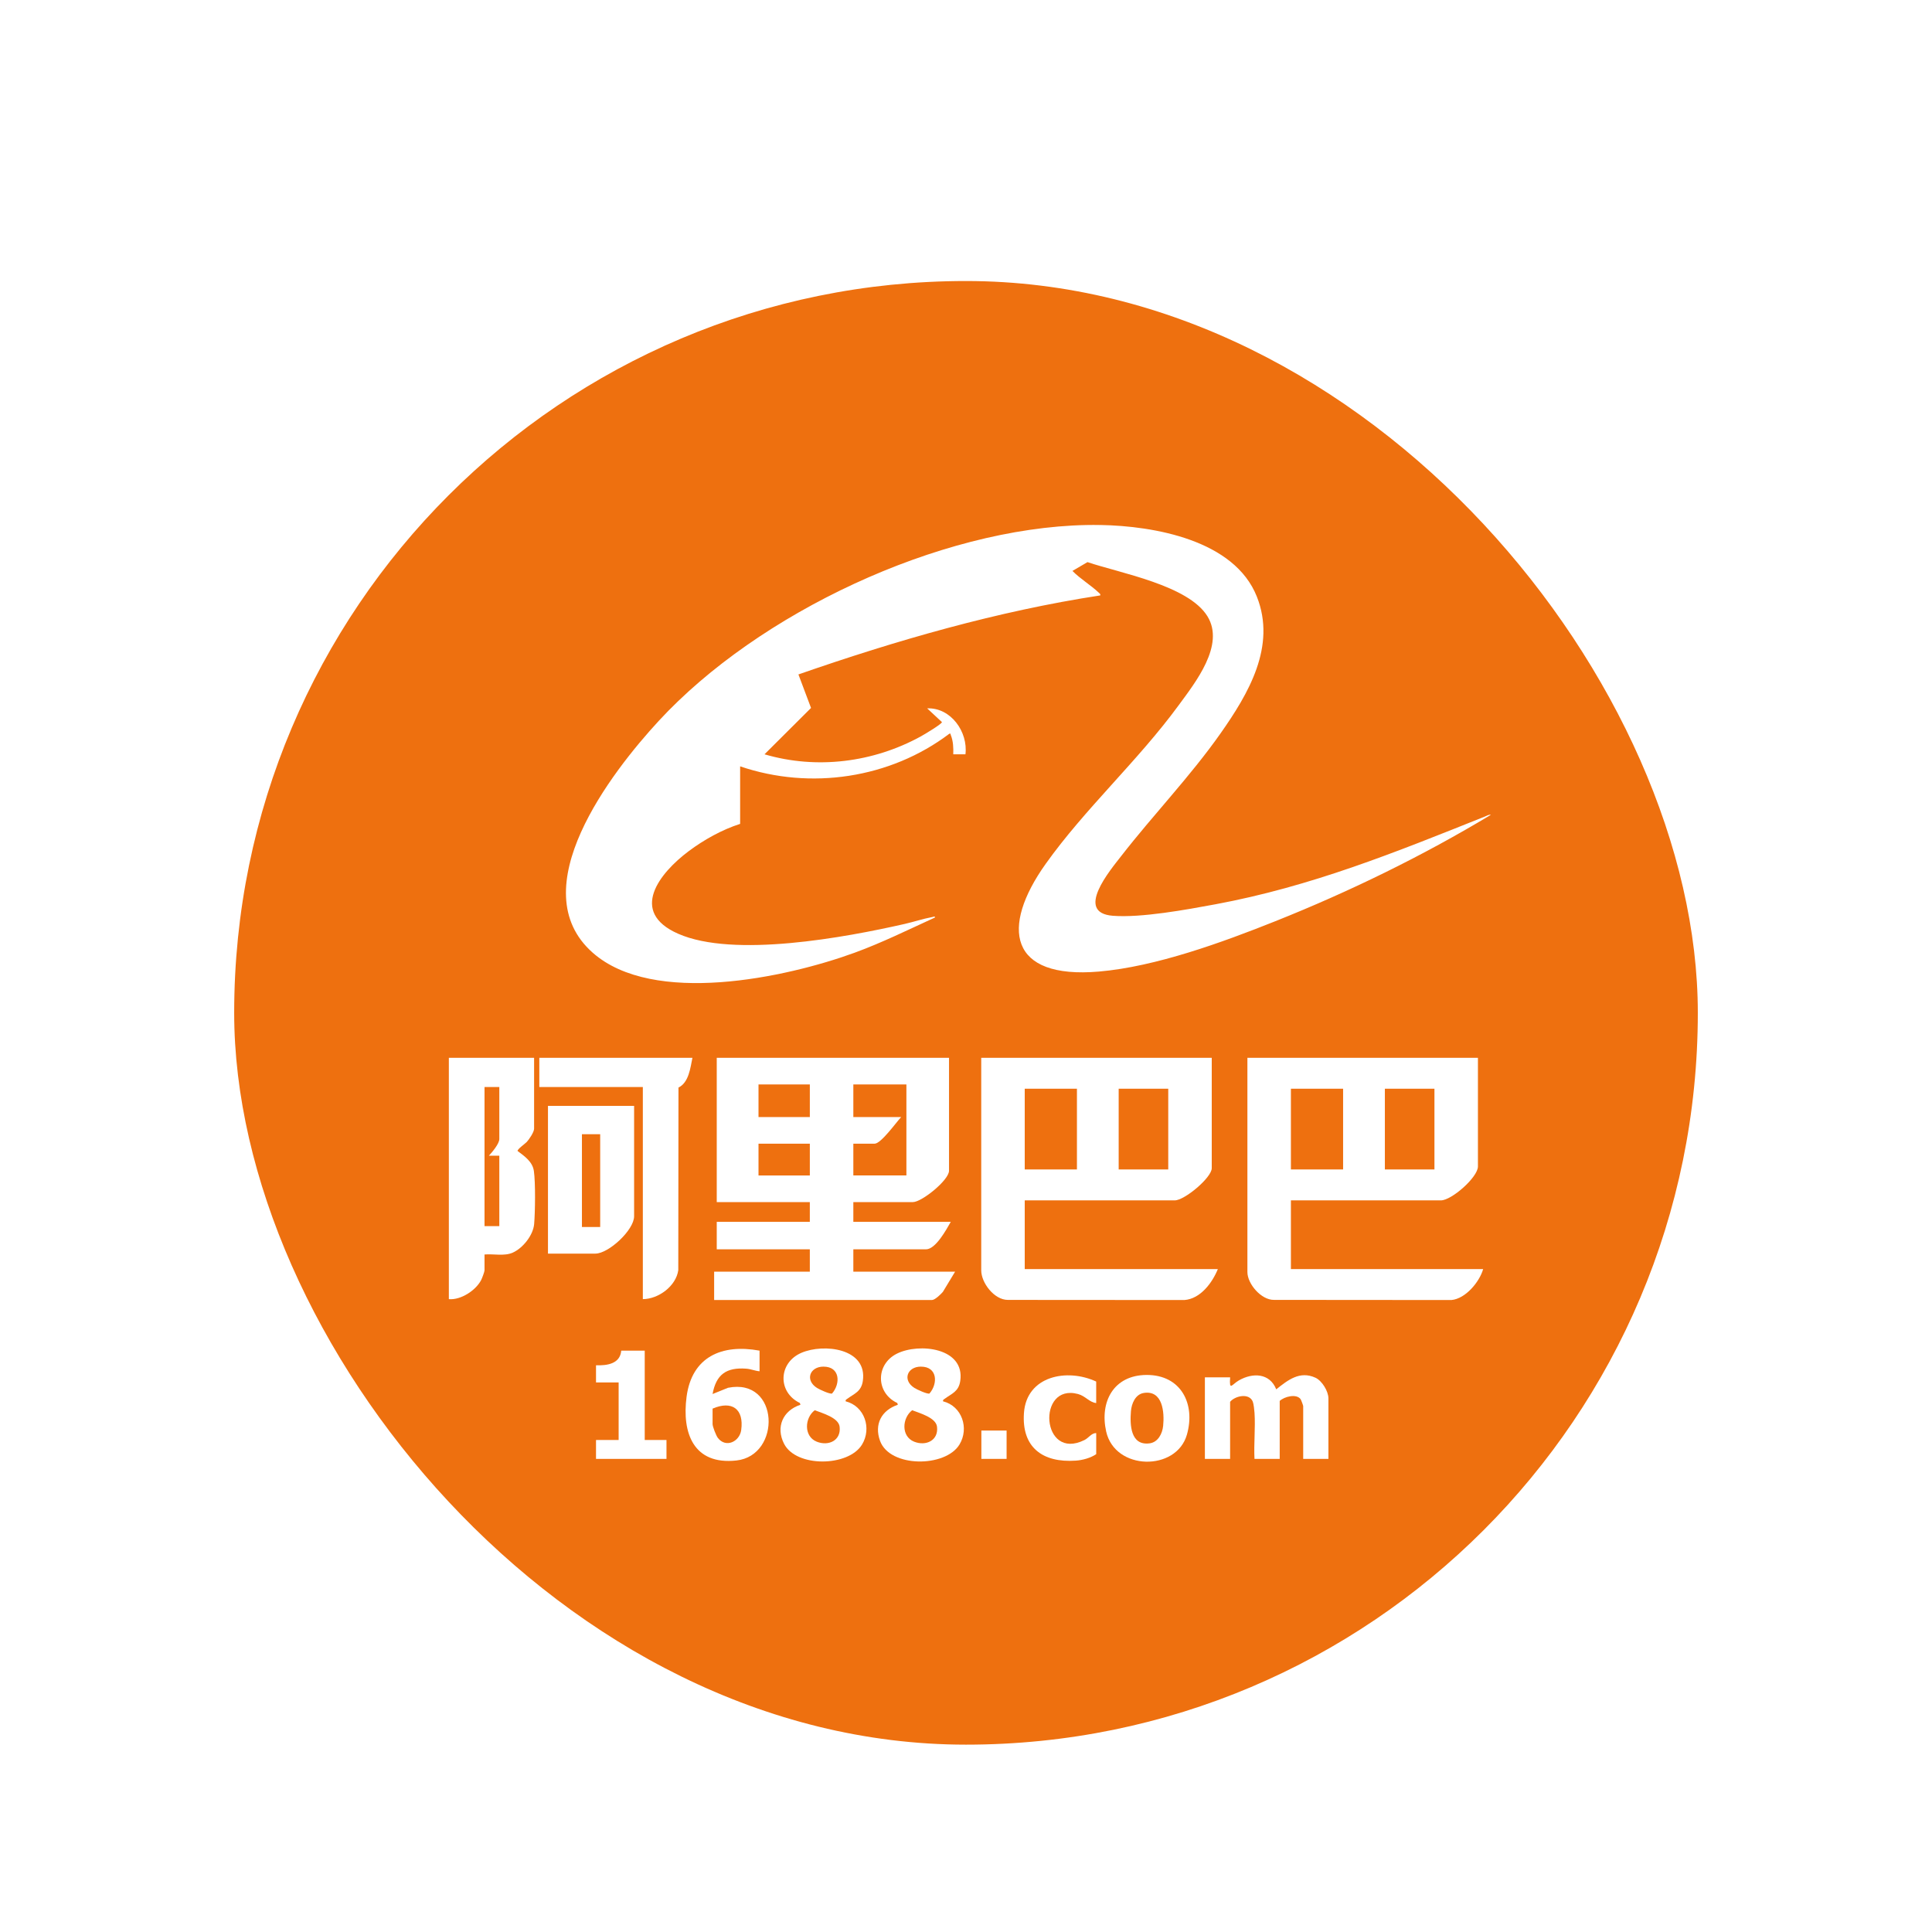 <svg width="165" height="165" viewBox="0 0 165 165" fill="none" xmlns="http://www.w3.org/2000/svg">
<g filter="url(#filter0_dd_438_1566)">
<rect x="20" y="20" width="125" height="125" rx="62.5" fill="#EE700F"/>
<path d="M93.968 40.836C98.586 40.917 105.431 42.127 107.341 46.958C109.02 51.2 106.62 55.249 104.236 58.639C101.647 62.318 98.507 65.567 95.752 69.114C94.825 70.307 91.745 73.954 95.041 74.211C97.459 74.4 101.34 73.686 103.788 73.232C112.005 71.707 119.14 68.801 126.806 65.739C126.95 65.682 127.18 65.543 127.324 65.59C121.492 69.105 115.239 72.153 108.898 74.683C104.381 76.485 98.711 78.558 93.856 78.975C86.167 79.637 85.431 75.221 89.301 69.784C92.645 65.084 97.17 60.995 100.64 56.261C102.092 54.28 104.635 51.093 103.119 48.632C101.487 45.983 95.684 44.954 92.875 44.007L91.591 44.759C92.261 45.441 93.175 45.98 93.856 46.632C93.928 46.702 93.996 46.728 93.968 46.85C85.153 48.204 76.576 50.683 68.188 53.599L69.265 56.462L65.292 60.42C69.76 61.734 74.592 61.114 78.639 58.893C78.892 58.755 80.446 57.831 80.446 57.671L79.184 56.497C81.216 56.416 82.686 58.519 82.453 60.422H81.412C81.43 59.867 81.412 59.285 81.196 58.763C81.166 58.69 81.237 58.636 81.078 58.663C76.039 62.475 69.22 63.499 63.21 61.449V66.363C61.682 66.848 60.117 67.721 58.834 68.68C56.306 70.568 53.695 73.882 57.91 75.742C62.658 77.837 72.203 76.059 77.254 74.91C78.034 74.732 78.85 74.461 79.626 74.318C79.703 74.303 79.869 74.22 79.851 74.358C77.579 75.396 75.334 76.509 72.981 77.368C67.083 79.518 55.786 81.925 50.62 77.365C44.48 71.944 52.208 61.952 56.264 57.562C64.741 48.382 80.148 41.09 92.78 40.839C93.173 40.831 93.574 40.831 93.969 40.839L93.968 40.836Z" fill="white"/>
<path d="M81.05 86.34V95.985C81.05 96.787 78.725 98.663 77.967 98.663H72.878V100.35H81.2C80.835 100.984 79.918 102.697 79.082 102.697H72.878V104.604H81.57L80.528 106.326C80.365 106.523 79.849 107.024 79.601 107.024H60.99V104.604H69.162V102.697H61.213V100.35H69.162V98.663H61.213V86.34H81.048H81.05ZM69.163 88.614H64.779V91.401H69.163V88.614ZM77.41 88.614H72.878V91.401H76.964C76.554 91.827 75.246 93.674 74.698 93.674H72.878V96.388H77.41V88.612V88.614ZM69.163 93.676H64.779V96.389H69.163V93.676Z" fill="white"/>
<path d="M103.488 86.34V95.765C103.488 96.578 101.162 98.516 100.331 98.516H87.516V104.384H104.009C103.537 105.546 102.525 106.927 101.151 107.027L86.074 107.017C84.905 107.017 83.801 105.554 83.801 104.493V86.339H103.488V86.34ZM91.974 88.981H87.516V95.875H91.974V88.981ZM99.773 88.981H95.539V95.875H99.773V88.981Z" fill="white"/>
<path d="M126.221 86.34V95.619C126.221 96.548 123.964 98.516 123.064 98.516H110.248V104.384H126.667C126.358 105.472 125.169 106.918 123.958 107.027L108.808 107.015C107.712 107.036 106.533 105.642 106.533 104.64V86.339H126.221V86.34ZM114.706 88.981H110.248V95.875H114.706V88.981ZM122.507 88.981H118.273V95.875H122.507V88.981Z" fill="white"/>
<path d="M45.614 86.34V92.392C45.614 92.684 45.191 93.308 44.984 93.531C44.845 93.679 44.167 94.153 44.203 94.298C44.801 94.747 45.48 95.212 45.595 96.006C45.739 96.99 45.707 99.508 45.618 100.537C45.534 101.491 44.665 102.591 43.786 102.982C43.076 103.298 42.149 103.071 41.38 103.138V104.495C41.38 104.614 41.167 105.175 41.096 105.314C40.641 106.2 39.367 107.042 38.334 106.952V86.342H45.614V86.34ZM42.644 88.834H41.38V100.716H42.644V94.702H41.753C42.031 94.403 42.644 93.682 42.644 93.272V88.834Z" fill="white"/>
<path d="M59.136 86.34C58.959 87.205 58.829 88.452 57.944 88.883L57.928 104.475C57.742 105.832 56.238 106.946 54.901 106.951V88.834H46.06V86.34H59.136Z" fill="white"/>
<path d="M54.155 90.448V99.873C54.155 101.05 51.977 103.063 50.848 103.063H46.799V90.448H54.154H54.155ZM51.258 92.868H49.699V100.79H51.258V92.868Z" fill="white"/>
<path d="M105.058 113.627C104.975 114.844 105.199 114.238 105.807 113.89C106.994 113.211 108.443 113.263 108.995 114.654C109.983 113.872 110.998 113.048 112.341 113.661C112.909 113.92 113.452 114.826 113.452 115.424V120.595H111.298V116.084C111.298 116.036 111.124 115.558 111.077 115.495C110.714 115 109.682 115.278 109.292 115.644V120.595H107.138C107.073 119.309 107.224 117.945 107.141 116.667C107.126 116.437 107.07 115.905 106.994 115.712C106.695 114.946 105.498 115.197 105.056 115.718V120.595H102.902V113.628H105.056L105.058 113.627Z" fill="white"/>
<path d="M72.224 115.679C73.844 116.089 74.464 117.985 73.621 119.37C72.46 121.279 67.996 121.34 66.96 119.3C66.236 117.878 66.858 116.464 68.36 115.972L68.313 115.821C66.397 114.901 66.463 112.392 68.437 111.538C70.353 110.71 74.099 111.148 73.689 113.938C73.555 114.859 72.959 115.016 72.346 115.472C72.261 115.535 72.195 115.55 72.224 115.68V115.679ZM70.33 112.714C69.145 112.717 68.732 113.882 69.779 114.537C69.991 114.669 70.859 115.076 71.06 115.013C71.806 114.15 71.74 112.711 70.33 112.716V112.714ZM69.585 116.439C68.714 117.088 68.629 118.667 69.743 119.121C70.753 119.532 71.852 119.025 71.706 117.842C71.611 117.067 70.216 116.687 69.585 116.439Z" fill="white"/>
<path d="M80.543 115.679C82.163 116.089 82.784 117.985 81.941 119.37C80.741 121.342 75.992 121.355 75.158 119.052C74.648 117.641 75.276 116.446 76.678 115.972L76.631 115.821C74.789 114.962 74.766 112.52 76.601 111.606C78.489 110.666 82.425 111.1 82.009 113.936C81.874 114.858 81.278 115.015 80.666 115.471C80.581 115.534 80.514 115.549 80.543 115.679ZM78.649 112.714C77.465 112.717 77.052 113.882 78.099 114.537C78.311 114.669 79.179 115.076 79.38 115.013C80.126 114.15 80.059 112.711 78.649 112.716V112.714ZM77.904 116.439C77.044 117.097 76.94 118.663 78.061 119.121C79.071 119.532 80.17 119.025 80.024 117.842C79.929 117.067 78.534 116.687 77.904 116.439Z" fill="white"/>
<path d="M64.869 111.351V113.112C64.462 113.076 64.143 112.919 63.721 112.889C62.025 112.765 61.157 113.393 60.856 115.055L62.175 114.522C66.587 113.638 66.752 120.31 62.892 120.731C59.228 121.132 58.227 118.386 58.637 115.284C59.087 111.884 61.638 110.755 64.867 111.35L64.869 111.351ZM60.857 116.302V117.623C60.857 117.839 61.158 118.603 61.303 118.796C61.977 119.69 63.164 119.132 63.302 118.13C63.55 116.332 62.514 115.586 60.857 116.302Z" fill="white"/>
<path d="M97.91 113.426C100.869 113.407 102.115 115.906 101.366 118.527C100.466 121.678 95.219 121.614 94.47 118.25C93.906 115.719 95.105 113.445 97.91 113.426ZM97.684 114.964C96.958 115.079 96.638 115.882 96.586 116.521C96.494 117.676 96.542 119.482 98.181 119.267C98.911 119.171 99.273 118.422 99.338 117.77C99.453 116.627 99.309 114.708 97.684 114.964Z" fill="white"/>
<path d="M55.062 111.351V118.98H56.92V120.594H50.902V118.98H52.834V114.066H50.902V112.599C51.845 112.635 52.96 112.478 53.056 111.351H55.062Z" fill="white"/>
<path d="M93.619 113.993V115.827C93.014 115.752 92.711 115.227 92.062 115.053C88.527 114.108 88.91 120.83 92.619 118.983C92.988 118.799 93.221 118.377 93.621 118.394V120.19C93.143 120.516 92.459 120.703 91.878 120.743C89.03 120.942 87.24 119.598 87.45 116.666C87.677 113.502 91.134 112.832 93.621 113.991L93.619 113.993Z" fill="white"/>
<path d="M85.967 118.174H83.812V120.594H85.967V118.174Z" fill="white"/>
</g>
<defs>
<filter id="filter0_dd_438_1566" x="0" y="0" width="165" height="165" filterUnits="userSpaceOnUse" color-interpolation-filters="sRGB">
<feFlood flood-opacity="0" result="BackgroundImageFix"/>
<feColorMatrix in="SourceAlpha" type="matrix" values="0 0 0 0 0 0 0 0 0 0 0 0 0 0 0 0 0 0 127 0" result="hardAlpha"/>
<feOffset/>
<feGaussianBlur stdDeviation="10"/>
<feComposite in2="hardAlpha" operator="out"/>
<feColorMatrix type="matrix" values="0 0 0 0 0 0 0 0 0 0 0 0 0 0 0 0 0 0 0.1 0"/>
<feBlend mode="normal" in2="BackgroundImageFix" result="effect1_dropShadow_438_1566"/>
<feColorMatrix in="SourceAlpha" type="matrix" values="0 0 0 0 0 0 0 0 0 0 0 0 0 0 0 0 0 0 127 0" result="hardAlpha"/>
<feOffset dy="4"/>
<feGaussianBlur stdDeviation="4"/>
<feComposite in2="hardAlpha" operator="out"/>
<feColorMatrix type="matrix" values="0 0 0 0 0 0 0 0 0 0 0 0 0 0 0 0 0 0 0.1 0"/>
<feBlend mode="normal" in2="effect1_dropShadow_438_1566" result="effect2_dropShadow_438_1566"/>
<feBlend mode="normal" in="SourceGraphic" in2="effect2_dropShadow_438_1566" result="shape"/>
</filter>
</defs>
</svg>

